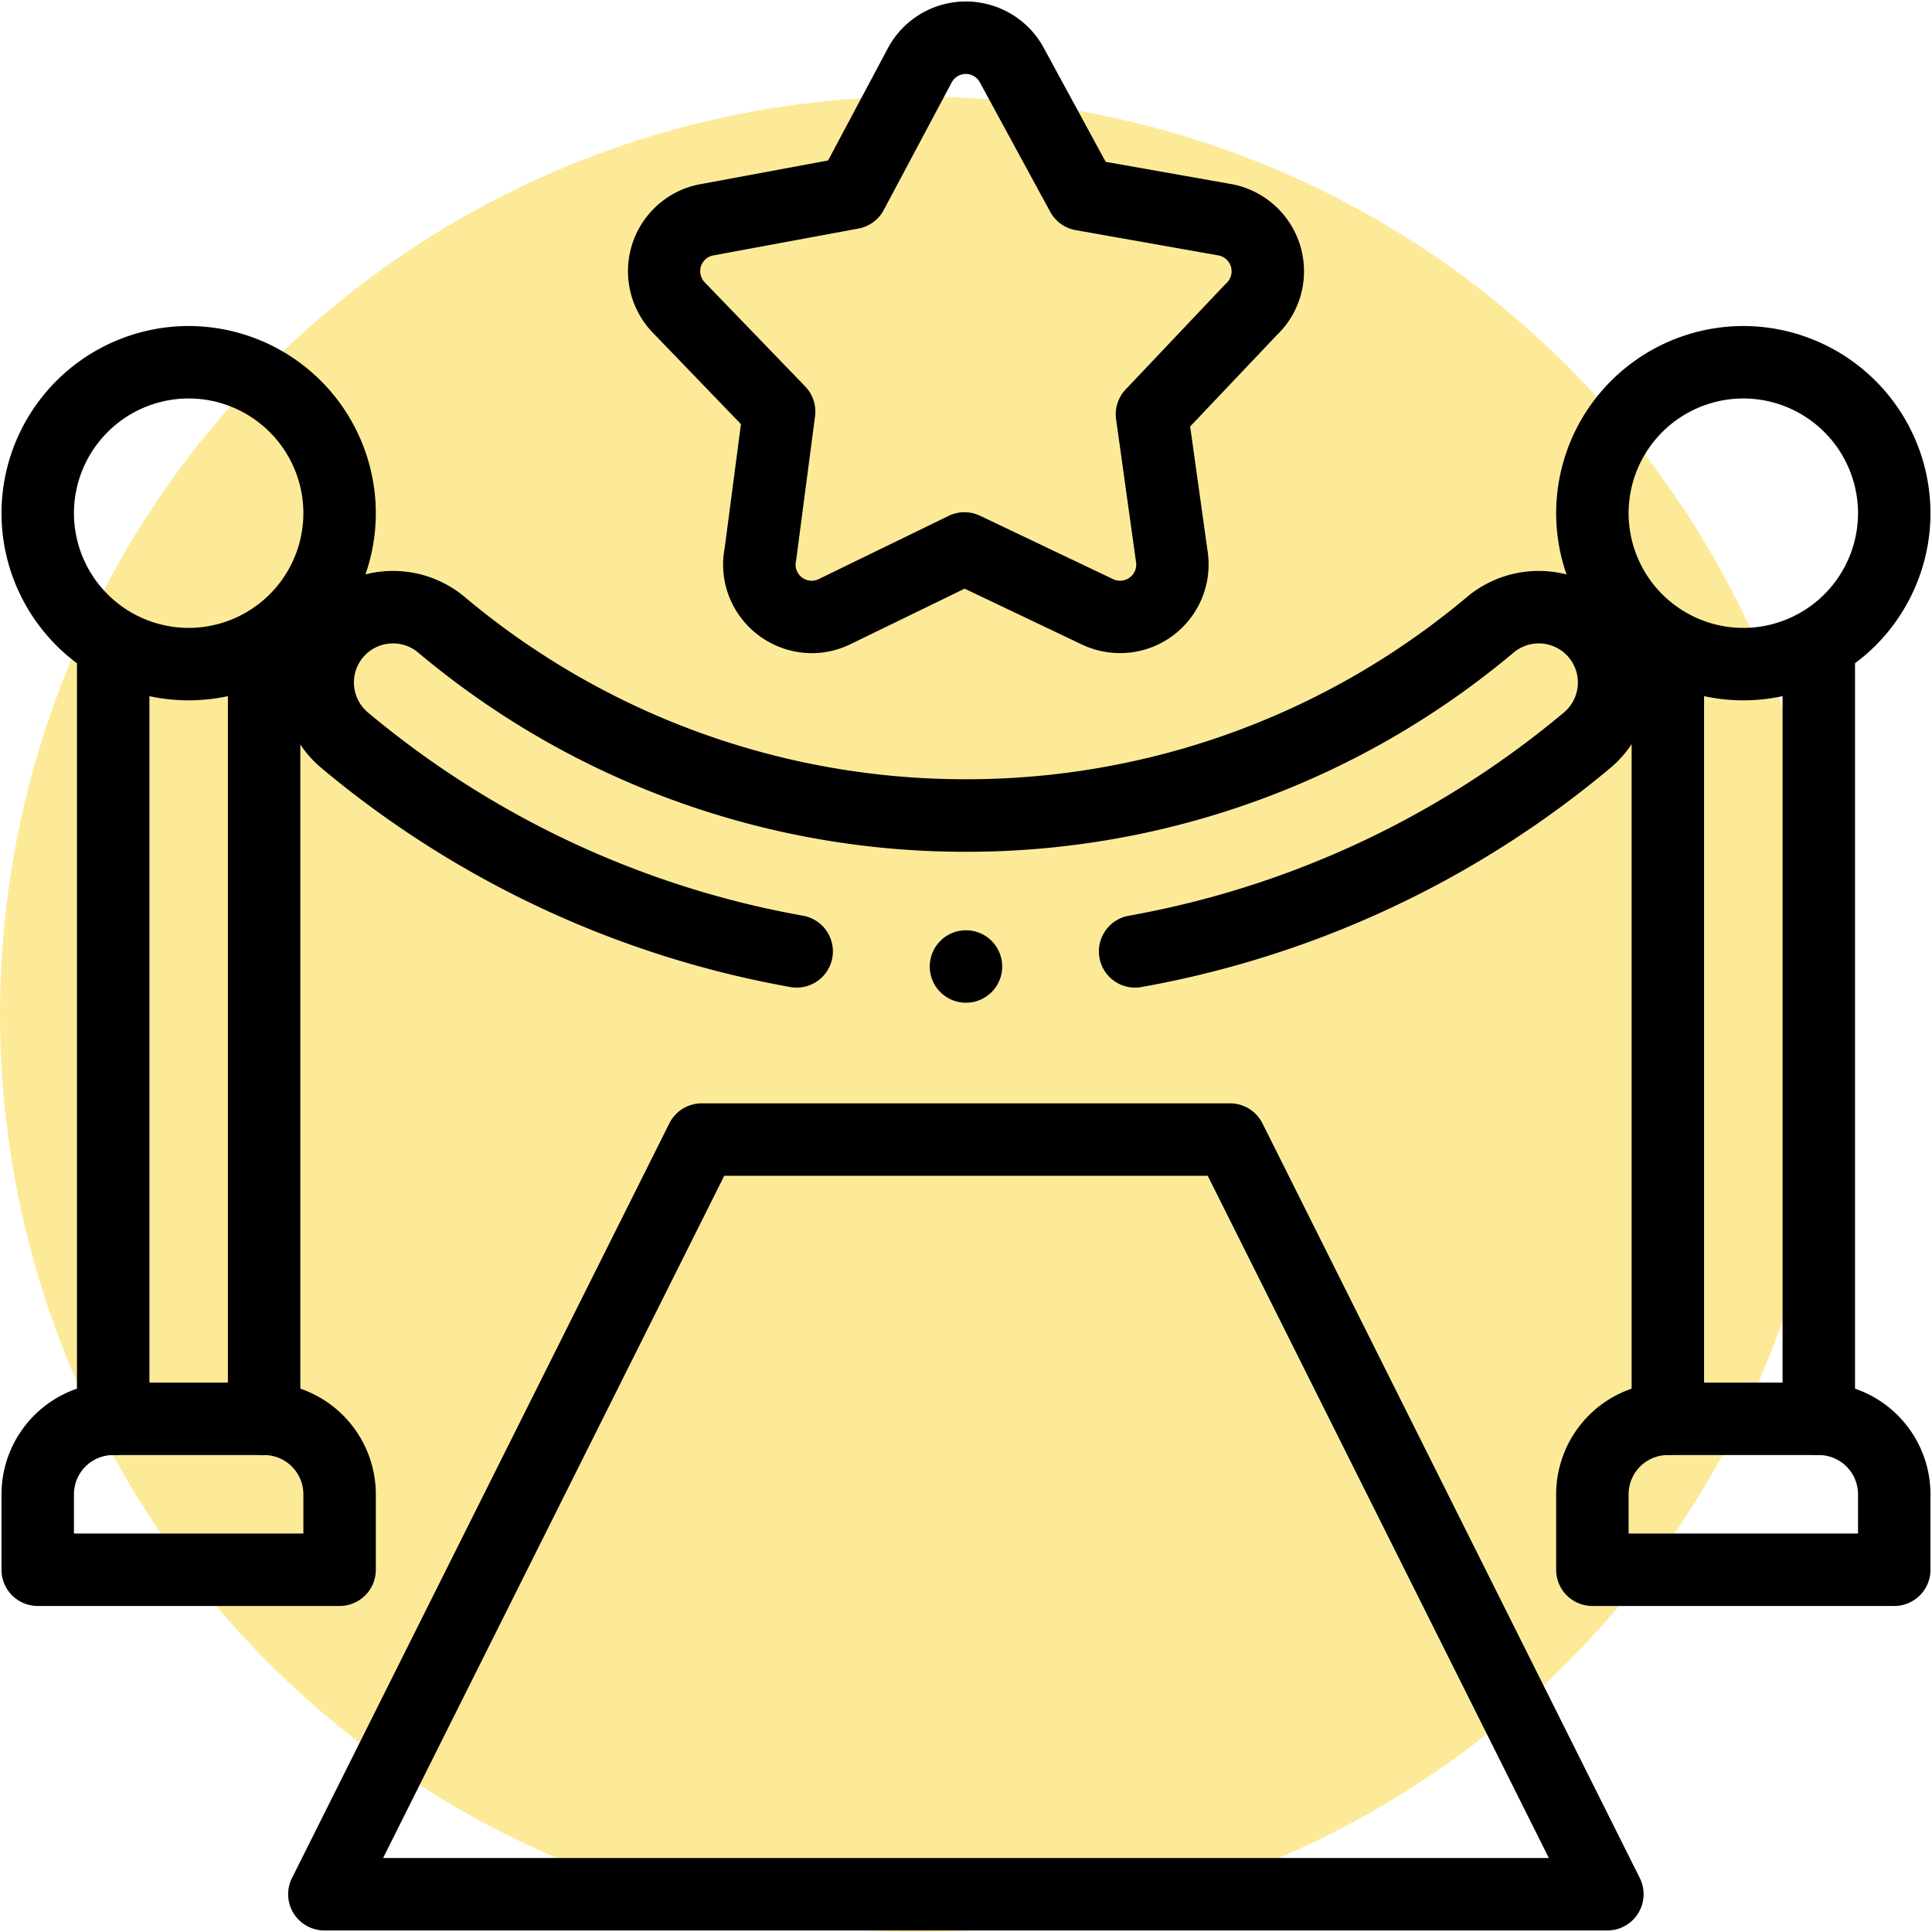<svg viewBox="0 0 80 80" height="80" width="80" xmlns:xlink="http://www.w3.org/1999/xlink" xmlns="http://www.w3.org/2000/svg"><defs><style>.a{fill:#fdea99;}.b{clip-path:url(#a);}</style><clipPath id="a"><path transform="translate(0 682.665)" d="M0-682.665H80v80H0Z"></path></clipPath></defs><g transform="translate(-1191 -1405.001)"><circle transform="translate(1191 1409)" r="38" cy="38" cx="38" class="a"></circle><g transform="translate(1191 2087.666)"><g transform="translate(0 -682.665)"><g class="b"><g transform="translate(1.562 58.75)"><path transform="translate(0 53.333)" d="M12.5-45.583H0a1.5,1.5,0,0,1-1.5-1.5v-3.125a4.63,4.63,0,0,1,4.625-4.625h6.25A4.63,4.63,0,0,1,14-50.208v3.125A1.5,1.5,0,0,1,12.5-45.583Zm-11-3H11v-1.625a1.627,1.627,0,0,0-1.625-1.625H3.125A1.627,1.627,0,0,0,1.5-50.208Z"></path></g><g transform="translate(1.562 15)"><path transform="translate(53.333 106.666)" d="M-47.083-92.666a7.759,7.759,0,0,1-7.75-7.75,7.759,7.759,0,0,1,7.75-7.75,7.759,7.759,0,0,1,7.75,7.75A7.759,7.759,0,0,1-47.083-92.666Zm0-12.5a4.755,4.755,0,0,0-4.75,4.75,4.755,4.755,0,0,0,4.75,4.75,4.755,4.755,0,0,0,4.75-4.75A4.755,4.755,0,0,0-47.083-105.166Z"></path></g><g transform="translate(4.687 27.032)"><path transform="translate(0 270.662)" d="M0-237.444a1.5,1.5,0,0,1-1.5-1.5v-31.718a1.5,1.5,0,0,1,1.5-1.5,1.5,1.5,0,0,1,1.5,1.5v31.718A1.5,1.5,0,0,1,0-237.444Z"></path></g><g transform="translate(10.937 27.032)"><path transform="translate(0 270.662)" d="M0-237.444a1.5,1.5,0,0,1-1.5-1.5v-31.718a1.5,1.5,0,0,1,1.5-1.5,1.5,1.5,0,0,1,1.5,1.5v31.718A1.5,1.5,0,0,1,0-237.444Z"></path></g><g transform="translate(65.937 58.75)"><path transform="translate(0 53.333)" d="M12.5-45.583H0a1.5,1.5,0,0,1-1.5-1.5v-3.125a4.63,4.63,0,0,1,4.625-4.625h6.25A4.63,4.63,0,0,1,14-50.208v3.125A1.5,1.5,0,0,1,12.5-45.583Zm-11-3H11v-1.625a1.627,1.627,0,0,0-1.625-1.625H3.125A1.627,1.627,0,0,0,1.5-50.208Z"></path></g><g transform="translate(65.937 15)"><path transform="translate(53.333 106.666)" d="M-47.083-92.666a7.759,7.759,0,0,1-7.75-7.75,7.759,7.759,0,0,1,7.75-7.75,7.759,7.759,0,0,1,7.75,7.75A7.759,7.759,0,0,1-47.083-92.666Zm0-12.5a4.755,4.755,0,0,0-4.75,4.75,4.755,4.755,0,0,0,4.75,4.75,4.755,4.755,0,0,0,4.75-4.75A4.755,4.755,0,0,0-47.083-105.166Z"></path></g><g transform="translate(69.062 27.032)"><path transform="translate(0 270.662)" d="M0-237.444a1.5,1.5,0,0,1-1.5-1.5v-31.718a1.5,1.5,0,0,1,1.5-1.5,1.5,1.5,0,0,1,1.5,1.5v31.718A1.5,1.5,0,0,1,0-237.444Z"></path></g><g transform="translate(75.312 27.032)"><path transform="translate(0 270.662)" d="M0-237.444a1.5,1.5,0,0,1-1.5-1.5v-31.718a1.5,1.5,0,0,1,1.5-1.5,1.5,1.5,0,0,1,1.5,1.5v31.718A1.5,1.5,0,0,1,0-237.444Z"></path></g><g transform="translate(27.5 1.562)"><path transform="translate(122.842 9.622)" d="M-110.342-11.122a3.67,3.67,0,0,1,1.721.431,3.65,3.65,0,0,1,1.493,1.48l2.57,4.728,5.183.918A3.671,3.671,0,0,1-96.4.678a3.637,3.637,0,0,1-1.072,2.014l-3.588,3.784.729,5.215a3.669,3.669,0,0,1-3.127,4.134,3.692,3.692,0,0,1-2.08-.319l-4.861-2.315-4.729,2.3a3.635,3.635,0,0,1-1.6.371,3.691,3.691,0,0,1-3.3-2.063,3.632,3.632,0,0,1-.307-2.284l.674-5.137-3.656-3.792a3.669,3.669,0,0,1,.1-5.181,3.643,3.643,0,0,1,1.965-.978l5.2-.967,2.474-4.645A3.657,3.657,0,0,1-110.342-11.122Zm6.376,23.983a.731.731,0,0,0,.1-.007.665.665,0,0,0,.567-.749l-.828-5.928a1.5,1.5,0,0,1,.4-1.24L-99.619.6q.032-.033.065-.065a.661.661,0,0,0,.2-.372A.669.669,0,0,0-99.9-.61l-5.9-1.045a1.5,1.5,0,0,1-1.056-.761l-2.915-5.362a.648.648,0,0,0-.269-.266.651.651,0,0,0-.309-.078.663.663,0,0,0-.585.35l-2.813,5.282a1.5,1.5,0,0,1-1.05.77l-5.937,1.1-.051.009a.658.658,0,0,0-.36.178.665.665,0,0,0-.018.938L-117,4.818a1.5,1.5,0,0,1,.407,1.236l-.774,5.9q-.007.054-.018.108a.659.659,0,0,0,.054.425.666.666,0,0,0,.6.376.66.66,0,0,0,.291-.068l5.379-2.618a1.5,1.5,0,0,1,1.3-.005l5.514,2.627A.639.639,0,0,0-103.966,12.861Z"></path></g><g transform="translate(13.437 47.187)"><path transform="translate(133.338)" d="M-117.713-1.5h21.875A1.5,1.5,0,0,1-94.5-.671l15.625,31.25a1.5,1.5,0,0,1-.066,1.459,1.5,1.5,0,0,1-1.276.711h-53.126a1.5,1.5,0,0,1-1.276-.711,1.5,1.5,0,0,1-.066-1.459l15.626-31.25A1.5,1.5,0,0,1-117.713-1.5Zm20.948,3h-20.021l-14.126,28.25H-82.64Z"></path></g><g transform="translate(13.16 25.143)"><path transform="translate(169.263 121.652)" d="M-135.422-105.9a1.5,1.5,0,0,1-1.475-1.236,1.5,1.5,0,0,1,1.213-1.74,38.637,38.637,0,0,0,18.019-8.416,1.622,1.622,0,0,0,.2-2.283,1.621,1.621,0,0,0-2.281-.2,35.159,35.159,0,0,1-10.611,6.13,35.209,35.209,0,0,1-12.071,2.121,35.209,35.209,0,0,1-12.07-2.121,35.16,35.16,0,0,1-10.612-6.131,1.621,1.621,0,0,0-2.28.2,1.621,1.621,0,0,0,.2,2.281,38.64,38.64,0,0,0,18.019,8.418,1.5,1.5,0,0,1,1.213,1.74,1.5,1.5,0,0,1-1.74,1.213,41.642,41.642,0,0,1-19.418-9.071,4.624,4.624,0,0,1-.577-6.506,4.625,4.625,0,0,1,6.508-.578,32.172,32.172,0,0,0,9.711,5.611,32.217,32.217,0,0,0,11.045,1.94,32.217,32.217,0,0,0,11.045-1.94,32.171,32.171,0,0,0,9.709-5.61,4.625,4.625,0,0,1,6.509.577,4.625,4.625,0,0,1-.578,6.508,41.64,41.64,0,0,1-19.418,9.07A1.509,1.509,0,0,1-135.422-105.9Z"></path></g><g transform="translate(39.999 40.021)"><path d="M0,1.5A1.5,1.5,0,0,1-1.5,0,1.5,1.5,0,0,1,0-1.5H0A1.5,1.5,0,0,1,1.5,0,1.5,1.5,0,0,1,0,1.5Z"></path></g></g></g></g></g></svg>